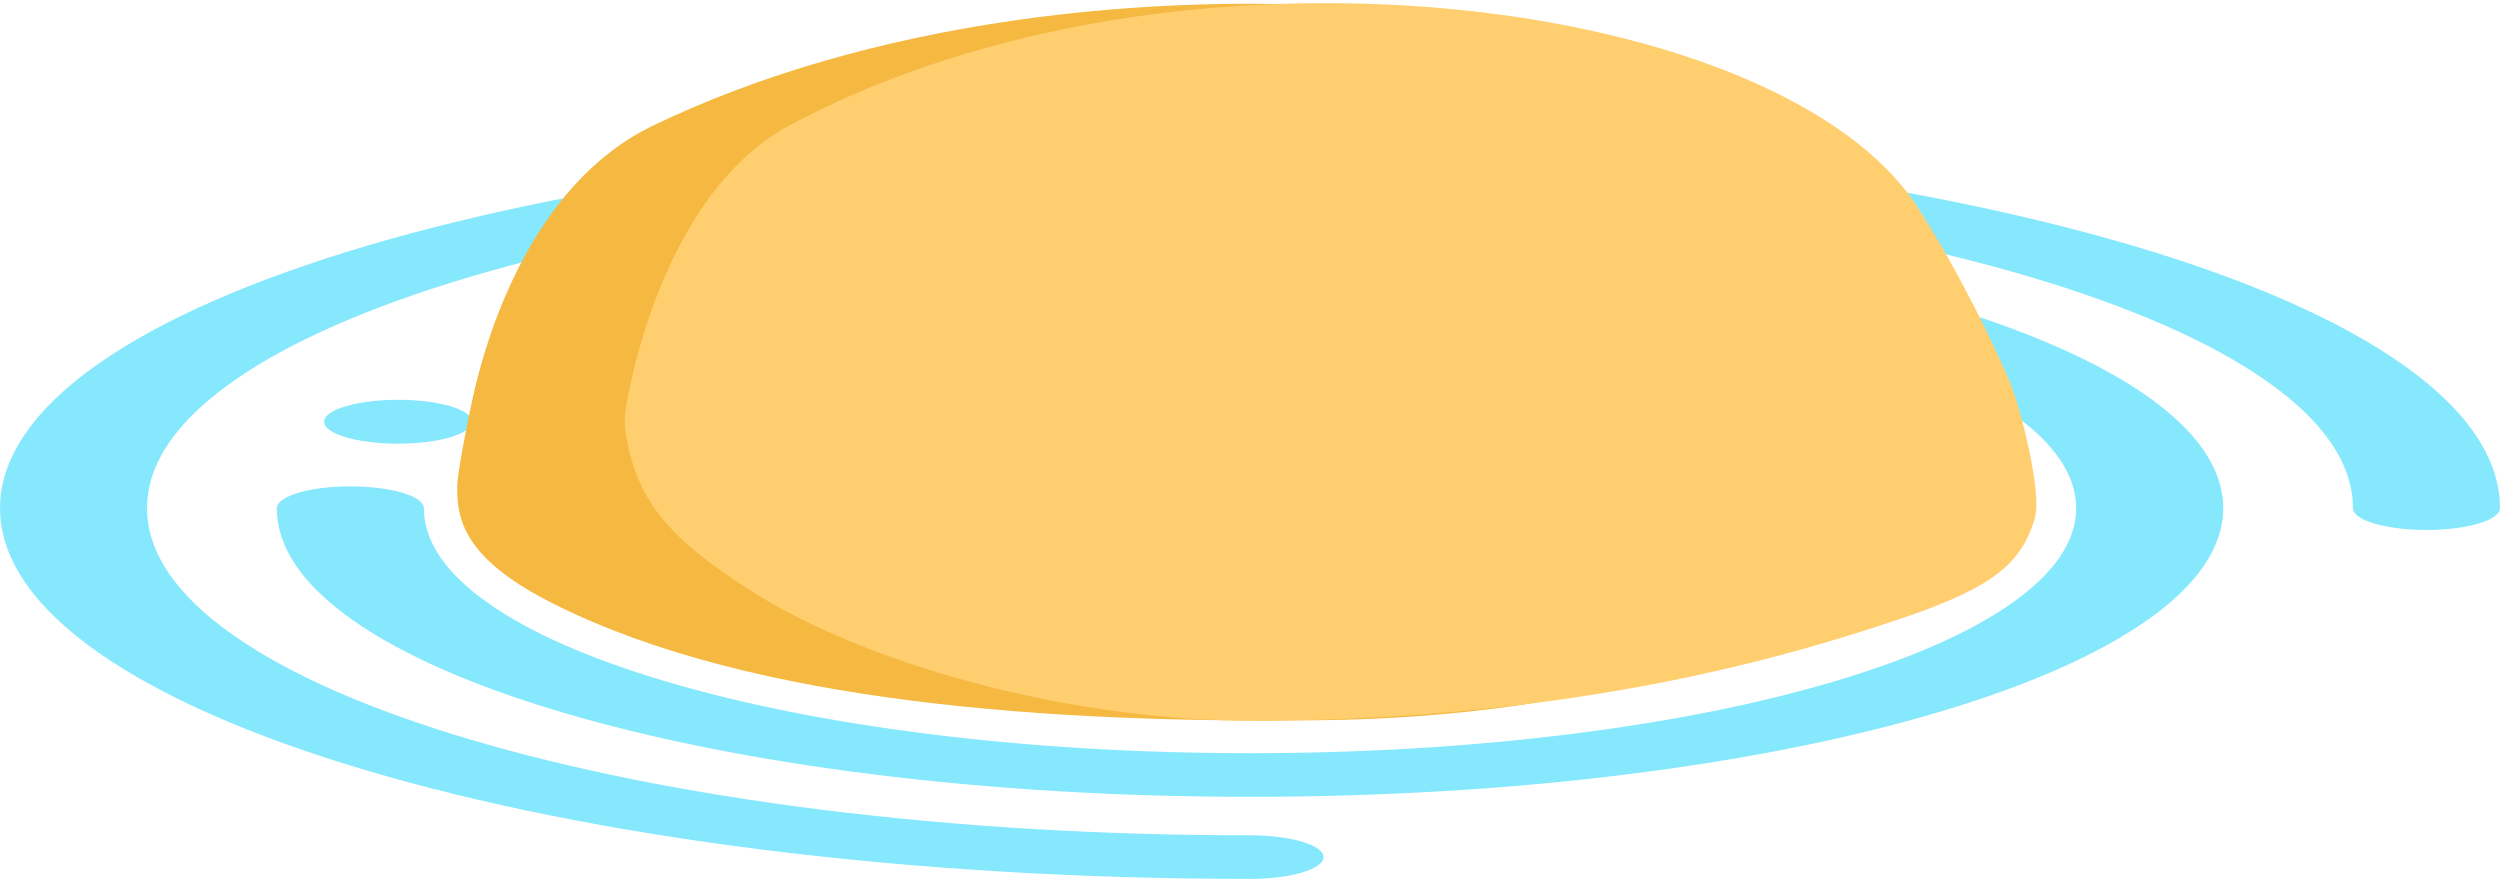 <svg width="160" height="57" viewBox="0 0 160 57" fill="none" xmlns="http://www.w3.org/2000/svg">
<g clip-path="url(#clip0_527_649)">
<path d="M80 40.486C76.377 40.486 72.86 40.276 69.547 39.86C66.349 39.459 63.478 38.885 61.013 38.154C58.549 37.423 56.614 36.571 55.261 35.622C53.86 34.64 53.149 33.597 53.149 32.522C53.149 31.448 53.86 30.405 55.261 29.422C56.614 28.473 58.549 27.622 61.013 26.891C63.478 26.16 66.349 25.586 69.547 25.184C72.86 24.769 76.377 24.558 80 24.558C82.599 24.558 84.706 25.183 84.706 25.954C84.706 26.724 82.599 27.349 80 27.349C75.342 27.349 70.962 27.887 67.668 28.864C64.375 29.841 62.561 31.14 62.561 32.522C62.561 33.903 64.375 35.202 67.668 36.179C70.962 37.156 75.342 37.694 80 37.694C84.658 37.694 89.038 37.156 92.332 36.179C95.625 35.202 97.439 33.903 97.439 32.522C97.439 31.751 99.546 31.126 102.146 31.126C104.745 31.126 106.852 31.751 106.852 32.522C106.852 33.596 106.141 34.639 104.74 35.622C103.387 36.571 101.452 37.422 98.987 38.153C96.523 38.884 93.652 39.458 90.454 39.86C87.141 40.275 83.624 40.486 80.001 40.486L80 40.486Z" fill="#86E8FD"/>
<path d="M80 45.741C77.401 45.741 75.294 45.116 75.294 44.346C75.294 43.575 77.401 42.95 80 42.95C84.748 42.95 89.351 42.674 93.683 42.131C97.869 41.606 101.629 40.854 104.859 39.896C108.089 38.938 110.625 37.822 112.395 36.581C114.227 35.297 115.156 33.931 115.156 32.523C115.156 31.115 114.227 29.749 112.395 28.465C110.625 27.223 108.089 26.108 104.859 25.15C101.629 24.192 97.869 23.44 93.683 22.915C89.352 22.372 84.748 22.096 80 22.096C75.252 22.096 70.649 22.372 66.317 22.915C62.131 23.44 58.371 24.192 55.141 25.15C51.911 26.108 49.375 27.224 47.605 28.465C45.773 29.749 44.844 31.115 44.844 32.523C44.844 33.294 42.737 33.919 40.138 33.919C37.539 33.919 35.432 33.294 35.432 32.523C35.432 30.739 36.611 29.008 38.936 27.377C41.181 25.803 44.394 24.39 48.485 23.176C52.576 21.962 57.342 21.01 62.65 20.344C68.148 19.654 73.984 19.305 79.999 19.305C86.014 19.305 91.851 19.654 97.349 20.344C102.656 21.01 107.422 21.963 111.514 23.176C115.605 24.39 118.818 25.803 121.063 27.377C123.388 29.008 124.567 30.739 124.567 32.523C124.567 34.307 123.388 36.038 121.063 37.669C118.818 39.243 115.605 40.656 111.514 41.87C107.422 43.084 102.656 44.036 97.349 44.702C91.851 45.392 86.014 45.741 79.999 45.741H80Z" fill="#86E8FD"/>
<path d="M80 50.996C71.594 50.996 63.437 50.508 55.755 49.544C52.064 49.081 48.503 48.508 45.173 47.84C41.876 47.18 38.776 46.421 35.959 45.586C33.142 44.75 30.584 43.831 28.356 42.852C26.106 41.865 24.174 40.809 22.613 39.714C19.364 37.436 17.716 35.017 17.716 32.523C17.716 31.752 19.823 31.127 22.422 31.127C25.022 31.127 27.129 31.752 27.129 32.523C27.129 34.641 28.526 36.694 31.282 38.627C33.944 40.494 37.757 42.171 42.615 43.612C47.472 45.053 53.126 46.183 59.422 46.973C65.937 47.79 72.861 48.204 80.001 48.204C87.141 48.204 94.065 47.79 100.58 46.973C106.876 46.183 112.531 45.053 117.388 43.612C122.245 42.171 126.058 40.494 128.721 38.627C131.477 36.694 132.874 34.641 132.874 32.523C132.874 30.405 131.477 28.352 128.721 26.419C126.058 24.552 122.245 22.875 117.388 21.434C112.531 19.993 106.876 18.863 100.58 18.073C94.065 17.256 87.141 16.842 80.001 16.842C77.402 16.842 75.295 16.217 75.295 15.446C75.295 14.675 77.402 14.05 80.001 14.05C88.407 14.05 96.565 14.539 104.246 15.503C107.938 15.966 111.498 16.539 114.828 17.206C118.125 17.867 121.225 18.625 124.042 19.461C126.859 20.297 129.418 21.216 131.645 22.194C133.895 23.182 135.827 24.238 137.389 25.332C140.637 27.611 142.285 30.03 142.285 32.524C142.285 35.017 140.637 37.436 137.389 39.715C135.827 40.81 133.895 41.865 131.645 42.853C129.418 43.831 126.86 44.751 124.042 45.586C121.225 46.422 118.125 47.18 114.828 47.841C111.498 48.508 107.938 49.081 104.246 49.544C96.564 50.508 88.407 50.997 80.001 50.997L80 50.996Z" fill="#86E8FD"/>
<path d="M80 56.25C74.575 56.25 69.152 56.088 63.882 55.768C58.744 55.456 53.689 54.991 48.859 54.385C44.118 53.79 39.545 53.054 35.268 52.197C31.033 51.349 27.051 50.374 23.431 49.3C19.812 48.227 16.527 47.046 13.665 45.79C10.776 44.521 8.294 43.165 6.289 41.759C4.246 40.326 2.677 38.827 1.626 37.303C0.547 35.74 0.001 34.131 0.001 32.522C0.001 30.913 0.547 29.305 1.626 27.742C2.677 26.218 4.246 24.718 6.289 23.286C8.294 21.879 10.776 20.523 13.665 19.255C16.527 17.998 19.812 16.817 23.431 15.744C27.05 14.671 31.033 13.696 35.268 12.848C39.545 11.991 44.118 11.255 48.859 10.66C53.689 10.054 58.744 9.588 63.882 9.276C69.153 8.956 74.575 8.794 80 8.794C85.425 8.794 90.848 8.956 96.118 9.276C101.256 9.588 106.311 10.053 111.141 10.66C115.882 11.255 120.455 11.991 124.732 12.848C128.967 13.696 132.949 14.671 136.569 15.744C140.188 16.817 143.473 17.998 146.334 19.255C149.224 20.523 151.706 21.879 153.711 23.286C155.754 24.718 157.323 26.217 158.374 27.742C159.453 29.305 159.999 30.913 159.999 32.522C159.999 33.293 157.892 33.918 155.293 33.918C152.694 33.918 150.587 33.293 150.587 32.522C150.587 29.695 148.721 26.953 145.042 24.374C143.273 23.133 141.083 21.937 138.534 20.818C136.008 19.709 133.108 18.666 129.912 17.718C126.717 16.77 123.201 15.91 119.462 15.161C115.689 14.405 111.655 13.755 107.474 13.231C98.775 12.14 89.531 11.586 79.999 11.586C70.468 11.586 61.224 12.14 52.525 13.231C48.343 13.755 44.31 14.405 40.536 15.161C36.797 15.909 33.282 16.77 30.086 17.718C26.891 18.666 23.99 19.709 21.464 20.818C18.915 21.937 16.726 23.133 14.957 24.374C11.278 26.954 9.412 29.695 9.412 32.522C9.412 35.349 11.278 38.091 14.957 40.671C16.726 41.911 18.915 43.108 21.464 44.227C23.99 45.336 26.891 46.379 30.086 47.327C33.282 48.275 36.798 49.135 40.536 49.884C44.31 50.64 48.344 51.289 52.525 51.814C61.224 52.905 70.468 53.459 79.999 53.459C82.599 53.459 84.706 54.084 84.706 54.854C84.706 55.625 82.599 56.25 79.999 56.25L80 56.25Z" fill="#86E8FD"/>
<path d="M57.854 18.173C60.468 18.173 62.587 17.545 62.587 16.769C62.587 15.994 60.468 15.366 57.854 15.366C55.241 15.366 53.122 15.994 53.122 16.769C53.122 17.545 55.241 18.173 57.854 18.173Z" fill="#86E8FD"/>
<path d="M37.735 22.308C40.349 22.308 42.468 21.679 42.468 20.904C42.468 20.128 40.349 19.5 37.735 19.5C35.121 19.5 33.002 20.128 33.002 20.904C33.002 21.679 35.121 22.308 37.735 22.308Z" fill="#86E8FD"/>
<path d="M25.476 28.395C28.09 28.395 30.209 27.766 30.209 26.991C30.209 26.216 28.09 25.587 25.476 25.587C22.862 25.587 20.743 26.216 20.743 26.991C20.743 27.766 22.862 28.395 25.476 28.395Z" fill="#86E8FD"/>
<path d="M129.164 26.787C129.164 30.987 126.854 35.095 120.965 37.758C113.439 41.163 102.901 45.898 84.335 46.097C67.582 46.276 48.27 45.069 35.497 38.68C29.937 35.899 29.223 33.471 29.262 31.17C29.28 30.095 30.037 26.462 30.268 25.412C31.089 21.68 33.941 11.837 41.755 8.059C69.377 -5.294 112.862 -0.222 122.506 13.309C126.929 19.514 129.163 26.786 129.163 26.786L129.164 26.787Z" fill="#F5B841"/>
<path d="M128.571 24.304C129.261 25.877 130.723 31.538 130.225 33.183C129.403 35.898 127.828 37.497 121.894 39.51C114.679 41.958 101.106 46.036 80.625 46.13C67.999 46.187 55.129 42.309 48.161 37.875C42.973 34.574 40.763 32.19 40.05 27.743C39.953 27.142 39.966 26.529 40.075 25.931C40.651 22.742 43.105 12.004 50.54 8.019C75.453 -5.334 114.03 -0.262 122.728 13.269C125.45 17.503 127.526 21.923 128.571 24.304Z" fill="#FFCE6E"/>
</g>
<defs>
<clipPath id="clip0_527_649">
<rect width="160" height="56.051" fill="white" transform="translate(0 0.199)"/>
</clipPath>
</defs>
</svg>

